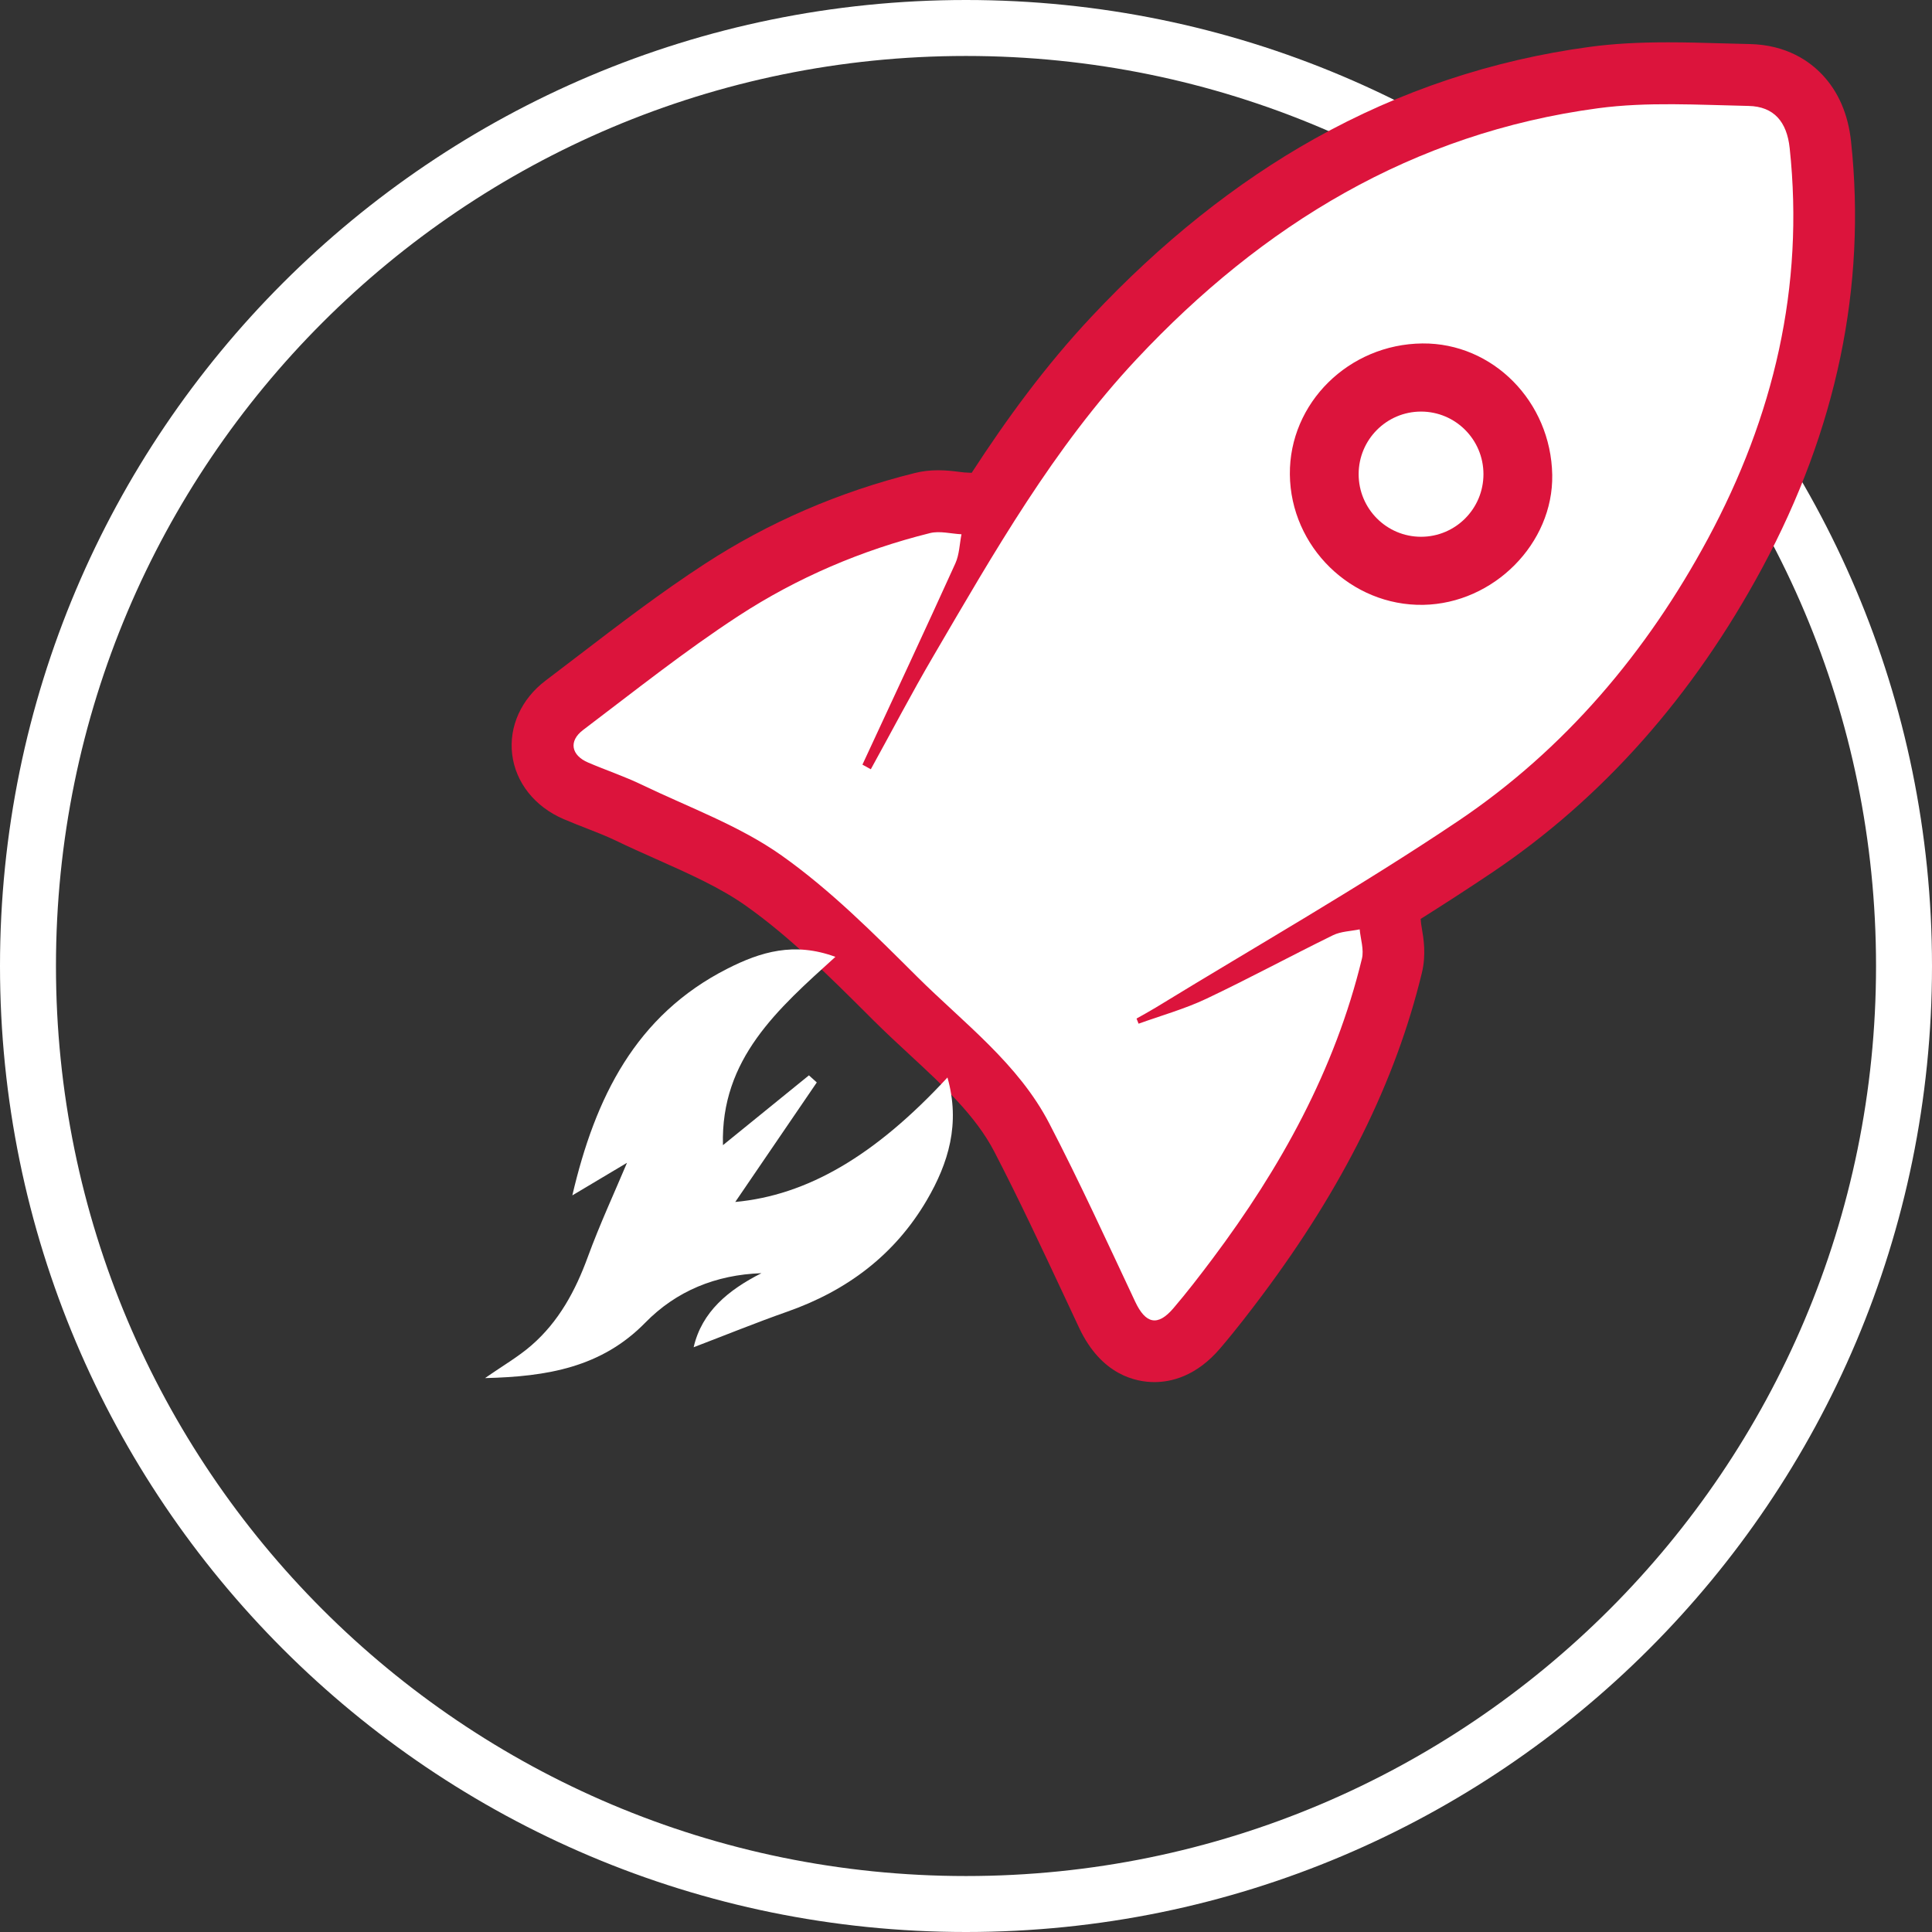 <svg version="1.1" id="Layer_1" xmlns="http://www.w3.org/2000/svg" xmlns:xlink="http://www.w3.org/1999/xlink" x="0px" y="0px"
	 viewBox="0 0 300 300" enable-background="new 0 0 300 300" xml:space="preserve">
<rect x="0" y="0" width="300" height="300" fill="#333333" stroke="none"/>
<g id="XMLID_1191_">
	<path id="XMLID_1125_" fill="#FFFFFF" d="M150,0C67.16,0,0,67.16,0,150s67.16,150,150,150s150-67.16,150-150S232.84,0,150,0z
		 M150,291.31C71.96,291.31,8.69,228.04,8.69,150S71.96,8.69,150,8.69S291.31,71.96,291.31,150S228.04,291.31,150,291.31z"/>
	<g id="XMLID_1053_">
		<path id="XMLID_1158_" fill="Crimson" d="M179.26,214.61c-2.89,0-8.24-1.09-11.69-8.42c-0.76-1.62-1.52-3.24-2.28-4.87
			c-3.49-7.45-7.09-15.15-10.89-22.48c-2.88-5.56-7.84-10.15-13.09-15.01c-1.87-1.73-3.8-3.52-5.69-5.4l-0.62-0.62
			c-6.4-6.38-12.45-12.4-19.19-17.17c-3.94-2.79-8.75-4.94-13.85-7.21c-2.11-0.94-4.29-1.91-6.46-2.96c-1.3-0.62-2.77-1.2-4.33-1.81
			c-1.18-0.46-2.41-0.94-3.67-1.48c-4.46-1.92-7.44-5.67-7.97-10.05c-0.52-4.32,1.42-8.6,5.19-11.45c1.7-1.29,3.4-2.59,5.09-3.88
			c6.27-4.8,12.75-9.76,19.61-14.23c9.9-6.45,20.88-11.2,32.63-14.12c1.16-0.29,2.34-0.43,3.63-0.43c1.25,0,2.32,0.13,3.19,0.24
			c0.32,0.04,0.71,0.09,0.87,0.1l1.14,0.06c5.48-8.44,11.49-16.66,18.58-24.22c10.79-11.52,22.46-20.83,34.7-27.68
			c13.26-7.42,27.62-12.21,42.68-14.24c3.62-0.49,7.49-0.71,12.19-0.71c2.83,0,5.65,0.08,8.37,0.16c1.43,0.04,2.86,0.08,4.29,0.11
			c5.74,0.12,9.33,2.68,11.32,4.81c2.48,2.65,3.97,6.11,4.42,10.31c2.41,22.47-2.23,44.75-13.79,66.22
			c-10.7,19.88-24.81,35.79-41.94,47.3c-3.66,2.46-7.37,4.86-11.1,7.21l0.07,0.75c0.01,0.11,0.07,0.45,0.11,0.69
			c0.26,1.53,0.71,4.08,0,6.97c-4.08,16.84-12.21,33.23-24.85,50.11c-1.71,2.28-3.98,5.26-6.46,8.16
			C185.77,213.71,181.87,214.61,179.26,214.61z"/>
		<path id="XMLID_706_" fill="#FFFFFF" d="M135.22,119.45c3.24-5.87,6.34-11.82,9.73-17.6c9.42-16.1,18.67-32.34,31.53-46.07
			c19.56-20.89,42.9-35.11,71.65-38.97c7.68-1.03,15.59-0.52,23.38-0.36c3.96,0.08,5.96,2.48,6.39,6.54
			c2.31,21.58-2.51,41.73-12.69,60.65c-9.49,17.63-22.22,32.71-38.84,43.88c-15.25,10.24-31.25,19.35-46.93,28.95
			c-0.97,0.59-1.97,1.13-2.96,1.69c0.11,0.27,0.22,0.53,0.32,0.8c3.51-1.27,7.15-2.28,10.51-3.87c6.63-3.14,13.09-6.64,19.68-9.87
			c1.23-0.6,2.75-0.62,4.14-0.91c0.14,1.52,0.69,3.14,0.35,4.55c-4.19,17.29-12.63,32.49-23.21,46.61c-1.96,2.61-3.95,5.2-6.07,7.68
			c-2.45,2.87-4.32,2.4-5.93-1.03c-4.36-9.27-8.62-18.59-13.34-27.68c-4.83-9.31-13.27-15.57-20.52-22.78
			c-6.67-6.64-13.41-13.42-21.04-18.82c-6.54-4.63-14.38-7.46-21.69-10.98c-2.72-1.31-5.6-2.27-8.37-3.46
			c-2.61-1.12-3.05-3.32-0.78-5.04c7.97-6.03,15.8-12.28,24.16-17.73c9.1-5.93,19.11-10.21,29.71-12.85c1.53-0.38,3.26,0.1,4.9,0.18
			c-0.3,1.51-0.33,3.15-0.95,4.52c-4.74,10.45-9.6,20.84-14.43,31.25C134.34,118.97,134.78,119.21,135.22,119.45z M220.87,53.33
			c-11.43,0.11-20.69,9.26-20.58,20.34c0.11,11.24,9.53,20.45,20.72,20.25c10.94-0.2,20.21-9.55,20.02-20.19
			C240.82,62.35,231.8,53.23,220.87,53.33z"/>
		<path id="XMLID_705_" fill="#FFFFFF" d="M147.12,167.31c2.03,7.17,0.16,13.3-3.21,19.06c-4.98,8.5-12.4,14.05-21.65,17.3
			c-4.89,1.72-9.7,3.68-14.55,5.53c1.26-5.5,5.38-8.9,10.53-11.5c-7.08,0.24-13.24,2.77-18.04,7.68
			c-6.79,6.94-15.22,8.38-24.88,8.61c2.76-1.93,5.17-3.31,7.22-5.1c4.23-3.68,6.81-8.45,8.73-13.7c1.86-5.08,4.14-10,6.09-14.63
			c-2.29,1.37-5.26,3.14-8.49,5.06c3.55-15.19,9.81-27.97,24.11-35.22c5.13-2.6,10.34-4.18,16.74-1.82
			c-8.92,8.08-17.84,15.84-17.46,29.24c4.7-3.82,9.03-7.33,13.35-10.84c0.41,0.37,0.81,0.73,1.22,1.1
			c-4.27,6.26-8.54,12.52-12.66,18.56C125.29,185.61,135.81,179.55,147.12,167.31z"/>
	</g>
	<ellipse id="XMLID_1160_" fill="#FFFFFF" cx="220.66" cy="73.63" rx="9.69" ry="9.72"/>
</g>
</svg>
